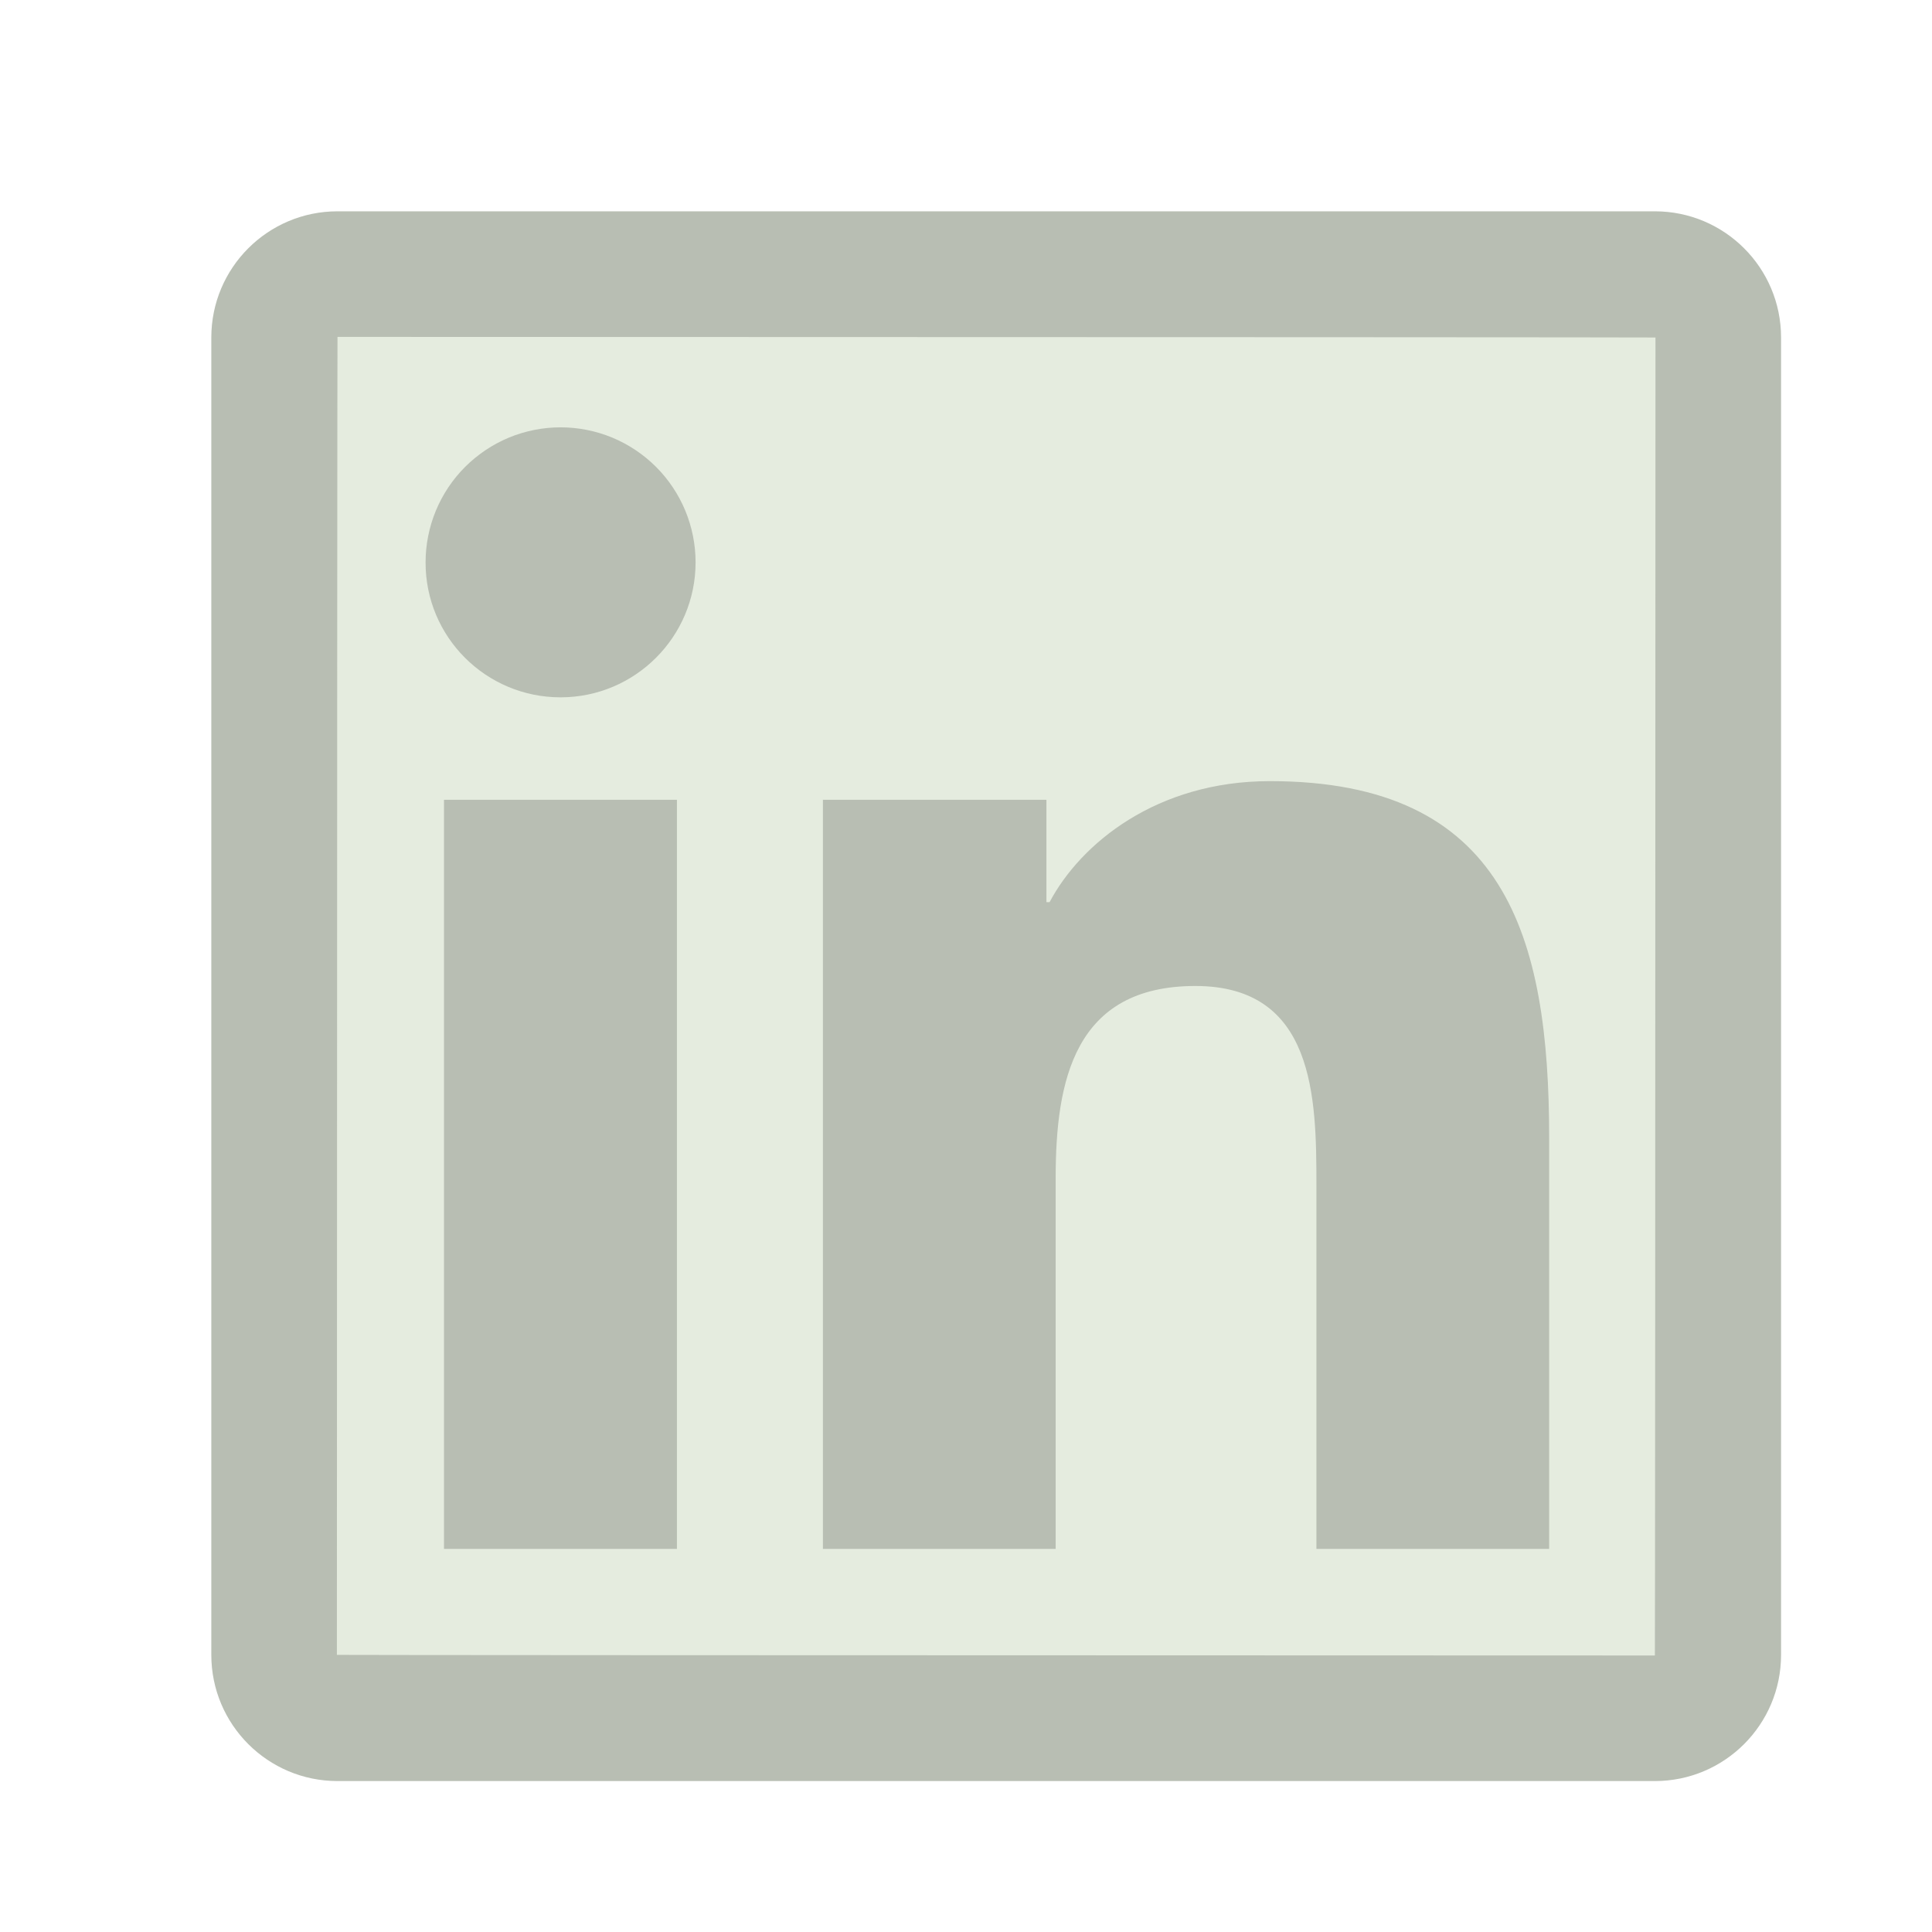 <svg width="32" height="32" viewBox="0 0 32 32" fill="none" xmlns="http://www.w3.org/2000/svg">
<rect x="5" y="5" width="23" height="23" fill="#E5ECDF"/>
<path d="M27.41 3.5H5.59C4.436 3.5 3.5 4.436 3.5 5.59V27.41C3.5 28.564 4.436 29.5 5.59 29.5H27.41C28.564 29.5 29.5 28.564 29.5 27.41V5.59C29.5 4.436 28.564 3.5 27.41 3.5ZM27.41 27.42C12.857 27.417 5.58 27.413 5.58 27.41C5.583 12.857 5.587 5.58 5.59 5.58C20.143 5.583 27.42 5.587 27.42 5.59C27.417 20.143 27.413 27.42 27.41 27.42ZM7.354 13.247H11.212V25.655H7.354V13.247ZM9.285 11.55C10.517 11.55 11.521 10.549 11.521 9.314C11.521 9.021 11.463 8.73 11.351 8.459C11.238 8.187 11.074 7.941 10.866 7.733C10.659 7.526 10.412 7.361 10.141 7.248C9.869 7.136 9.579 7.078 9.285 7.078C8.991 7.078 8.701 7.136 8.429 7.248C8.158 7.361 7.912 7.526 7.704 7.733C7.496 7.941 7.332 8.187 7.219 8.459C7.107 8.73 7.049 9.021 7.049 9.314C7.046 10.549 8.047 11.55 9.285 11.55ZM17.485 19.516C17.485 17.898 17.794 16.331 19.799 16.331C21.775 16.331 21.804 18.18 21.804 19.62V25.655H25.659V18.85C25.659 15.509 24.937 12.938 21.034 12.938C19.159 12.938 17.901 13.968 17.384 14.943H17.332V13.247H13.63V25.655H17.485V19.516Z" fill="#B8BEB3"/>
</svg>
